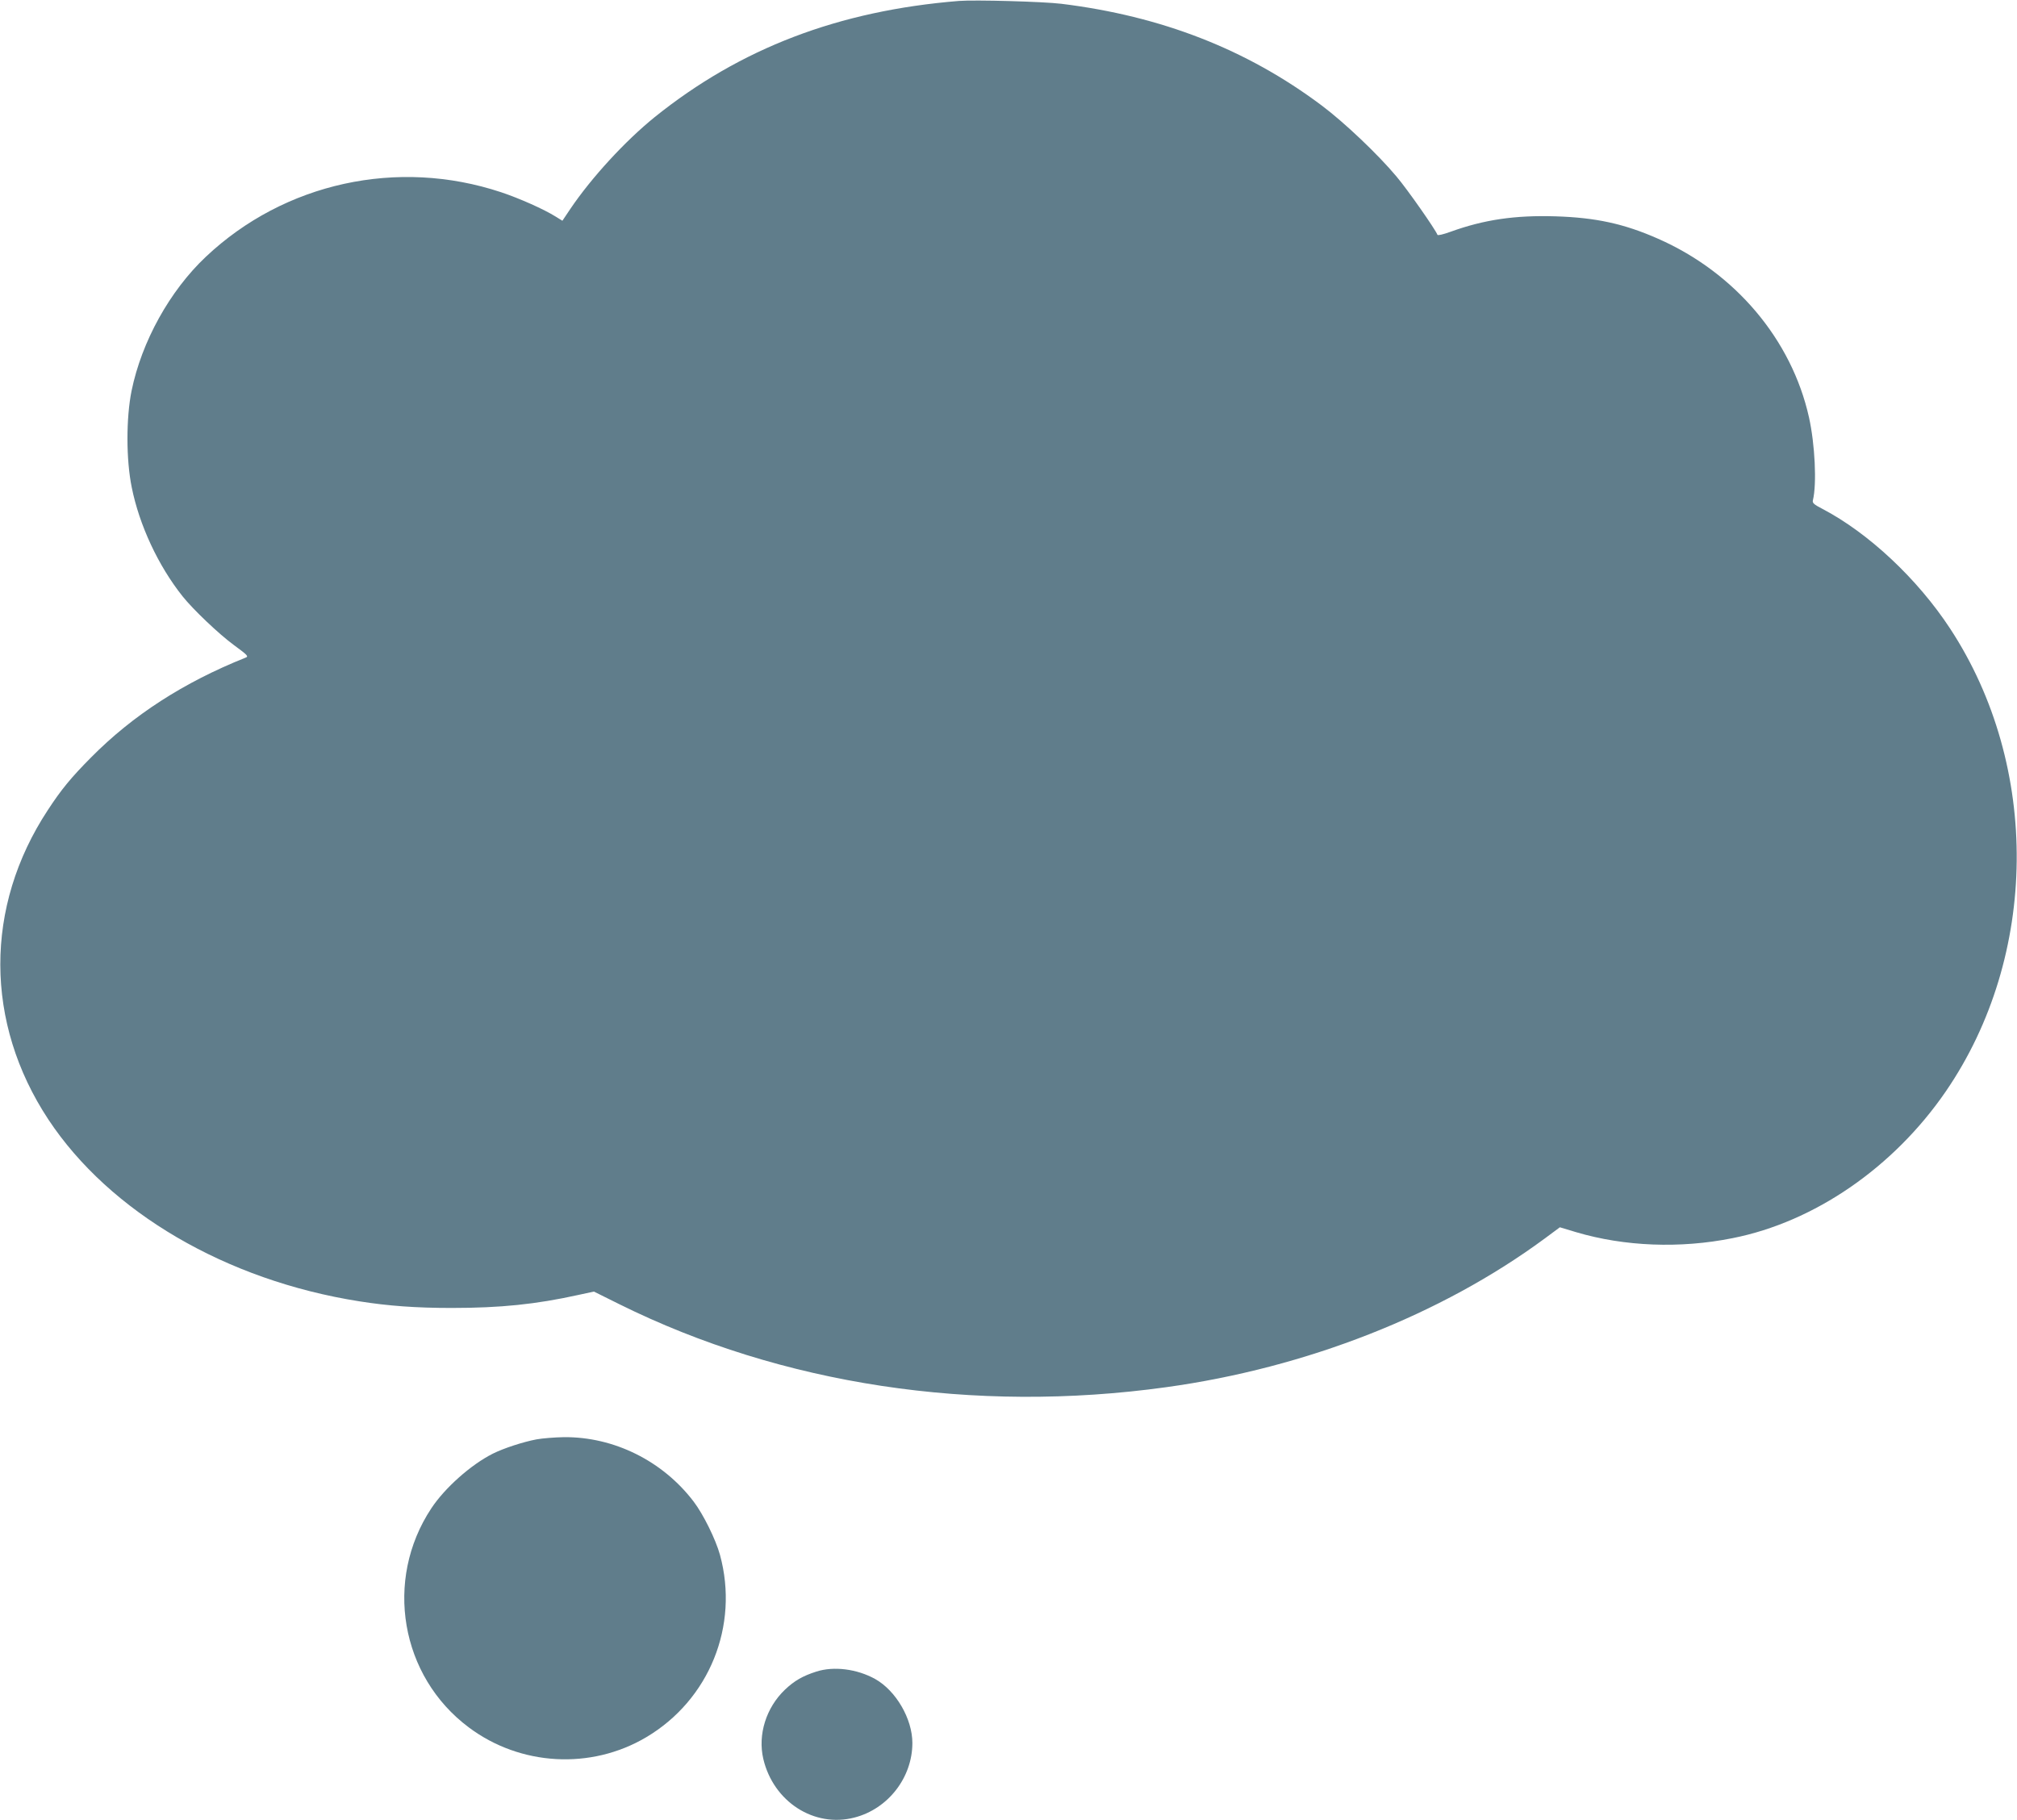 <?xml version="1.0" standalone="no"?>
<!DOCTYPE svg PUBLIC "-//W3C//DTD SVG 20010904//EN"
 "http://www.w3.org/TR/2001/REC-SVG-20010904/DTD/svg10.dtd">
<svg version="1.0" xmlns="http://www.w3.org/2000/svg"
 width="1280pt" height="1155pt" viewBox="0 0 1280 1155"
 preserveAspectRatio="xMidYMid meet">
<g transform="translate(0,1155) scale(0.1,-0.1)"
fill="#607d8b" stroke="none">
<path d="M6085 11544 c-764 -62 -1386 -300 -1930 -737 -188 -152 -401 -384
-535 -582 l-51 -76 -42 26 c-75 47 -230 116 -347 155 -656 218 -1375 61 -1874
-410 -229 -216 -407 -538 -471 -850 -35 -173 -35 -437 1 -613 48 -240 169
-499 323 -692 66 -83 230 -239 324 -308 90 -66 96 -73 75 -81 -393 -157 -716
-366 -980 -633 -126 -127 -189 -203 -275 -335 -403 -613 -401 -1349 4 -1963
389 -588 1128 -1021 1974 -1154 183 -29 358 -42 584 -42 312 0 536 23 807 83
l97 21 163 -81 c1029 -510 2249 -695 3468 -526 891 123 1745 459 2402 943 l97
72 103 -31 c307 -91 660 -105 993 -38 520 103 1022 449 1353 931 590 860 601
2063 28 2937 -207 316 -518 607 -810 760 -56 29 -66 38 -61 56 25 103 13 354
-25 525 -110 494 -469 919 -958 1134 -215 95 -395 134 -649 142 -259 8 -455
-21 -668 -98 -47 -17 -81 -25 -83 -19 -11 31 -191 289 -260 370 -117 140 -332
344 -475 451 -475 356 -1017 567 -1652 645 -116 14 -548 26 -650 18z"/>
<path d="M3405 2415 c-85 -16 -208 -56 -278 -91 -139 -70 -305 -218 -390 -347
-301 -455 -196 -1066 238 -1390 327 -245 775 -270 1125 -63 401 237 592 708
469 1158 -27 98 -106 258 -167 338 -196 258 -506 412 -824 409 -56 -1 -135 -7
-173 -14z"/>
<path d="M5180 941 c-85 -27 -139 -58 -198 -114 -120 -114 -174 -286 -138
-440 64 -272 323 -439 579 -372 213 55 367 254 367 473 0 153 -104 332 -236
406 -115 64 -263 83 -374 47z"/>
</g>
</svg>

